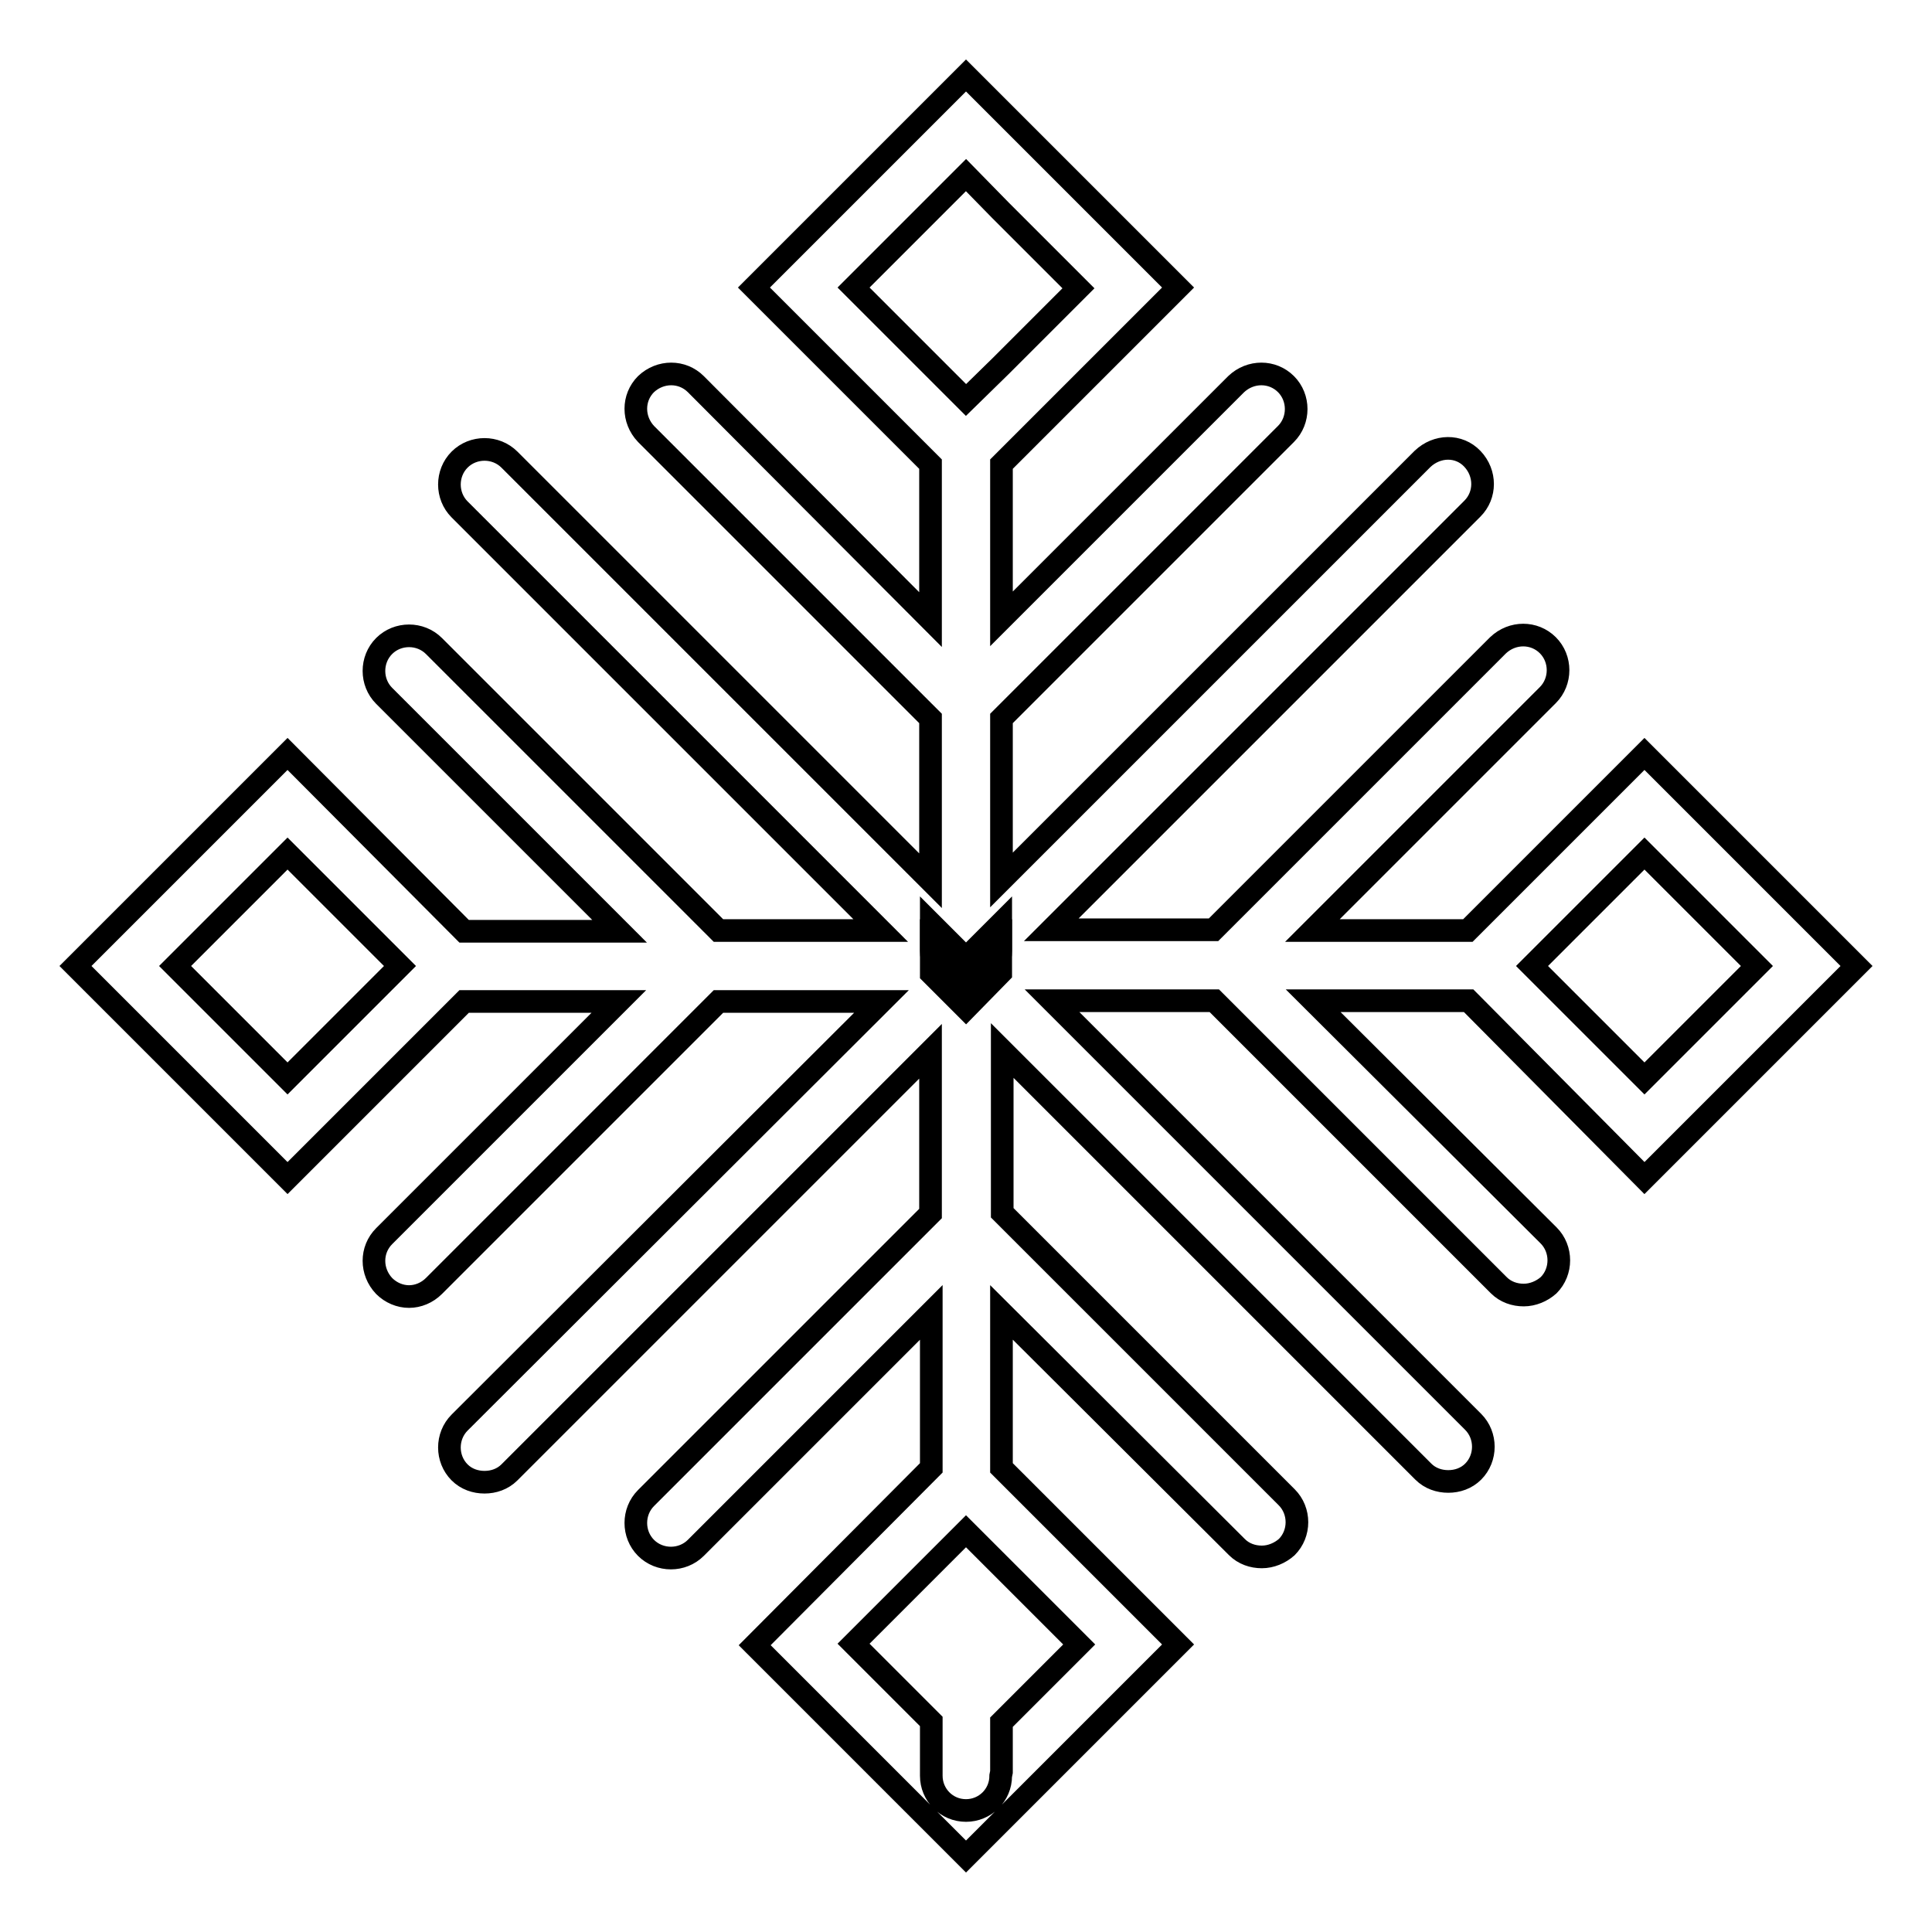 <?xml version="1.0" encoding="utf-8"?>
<!-- Svg Vector Icons : http://www.onlinewebfonts.com/icon -->
<!DOCTYPE svg PUBLIC "-//W3C//DTD SVG 1.1//EN" "http://www.w3.org/Graphics/SVG/1.1/DTD/svg11.dtd">
<svg version="1.1" xmlns="http://www.w3.org/2000/svg" xmlns:xlink="http://www.w3.org/1999/xlink" x="0px" y="0px" viewBox="0 0 256 256" enable-background="new 0 0 256 256" xml:space="preserve">
<g><g><g><path stroke-width="3" fill-opacity="0" stroke="#000000"  d="M123.4,125.4v0.6c0,2.6,2.1,4.6,4.6,4.6c2.6,0,4.6-2.1,4.6-4.6v-0.6L128,130L123.4,125.4z"/><path stroke-width="3" fill-opacity="0" stroke="#000000"  d="M128 127L123.4 122.4 123.4 129 128 133.6 132.6 128.9 132.6 122.4 z"/><path stroke-width="3" fill-opacity="0" stroke="#000000"  d="M217.9,156.1L246,128l-28.1-28.1l-23.4,23.4h-20.6l31.2-31.2c1.8-1.8,1.8-4.8,0-6.6c-1.8-1.8-4.7-1.8-6.6,0l-37.7,37.7h-21.5l55.8-55.8c1.8-1.8,1.8-4.7,0-6.6s-4.7-1.8-6.6,0l-55.8,55.8V95.2l37.7-37.7c1.8-1.8,1.8-4.8,0-6.6c-1.8-1.8-4.7-1.8-6.6,0l-31.1,31.1V61.5l23.4-23.4L128,10L99.9,38.1l23.4,23.4v20.6L92.2,50.9c-1.8-1.8-4.7-1.8-6.6,0c-1.8,1.8-1.8,4.7,0,6.6l37.7,37.7v21.5L67.5,60.9c-1.8-1.8-4.8-1.8-6.6,0c-1.8,1.8-1.8,4.8,0,6.6l55.8,55.8H95.2L57.5,85.6c-1.8-1.8-4.8-1.8-6.6,0c-1.8,1.8-1.8,4.8,0,6.6l31.2,31.2H61.5L38.1,99.9L10,128l28.1,28.1l23.4-23.4h20.5l-31.1,31.1c-1.8,1.8-1.8,4.7,0,6.6c0.9,0.9,2.1,1.4,3.3,1.4c1.2,0,2.4-0.5,3.3-1.4l37.7-37.7h21.6l-55.9,55.8c-1.8,1.8-1.8,4.8,0,6.6c0.9,0.9,2.1,1.3,3.3,1.3c1.2,0,2.4-0.4,3.3-1.3l55.8-55.8v21.5l-37.7,37.7c-1.8,1.8-1.8,4.8,0,6.6c1.8,1.8,4.8,1.8,6.6,0l31.2-31.2v20.6l-23.4,23.5L128,246l28.1-28.1l-23.4-23.4v-20.6l31.2,31.1c0.9,0.9,2.1,1.3,3.3,1.3s2.4-0.5,3.3-1.3c1.8-1.8,1.8-4.8,0-6.6l-37.7-37.7v-21.5l55.8,55.8c0.9,0.9,2.1,1.3,3.3,1.3c1.2,0,2.4-0.4,3.3-1.3c1.8-1.8,1.8-4.8,0-6.6l-55.8-55.8h21.5l37.7,37.7c0.9,0.9,2.1,1.3,3.3,1.3c1.2,0,2.4-0.5,3.3-1.3c1.8-1.8,1.8-4.8,0-6.6l-31.2-31.1h20.6L217.9,156.1z M53,128l-4.6,4.6l-10.3,10.3l-10.3-10.3l-4.6-4.6l4.6-4.6l10.3-10.3l10.3,10.3L53,128z M123.4,27.8l4.6-4.6l4.6,4.7l10.3,10.3l-10.3,10.3L128,53l-4.6-4.6l-10.3-10.3L123.4,27.8z M132.6,235.3c0,2.6-2.1,4.6-4.6,4.6c-2.6,0-4.6-2.1-4.6-4.6v-0.6v-6.6l-10.3-10.3l10.3-10.3l4.6-4.6l4.7,4.7l10.3,10.3l-10.3,10.3v6.6L132.6,235.3L132.6,235.3z M203,128l4.6-4.6l10.3-10.3l10.3,10.3l4.6,4.6l-4.6,4.6l-10.3,10.3l-10.3-10.3L203,128z"/></g><g></g><g></g><g></g><g></g><g></g><g></g><g></g><g></g><g></g><g></g><g></g><g></g><g></g><g></g><g></g></g></g>
</svg>